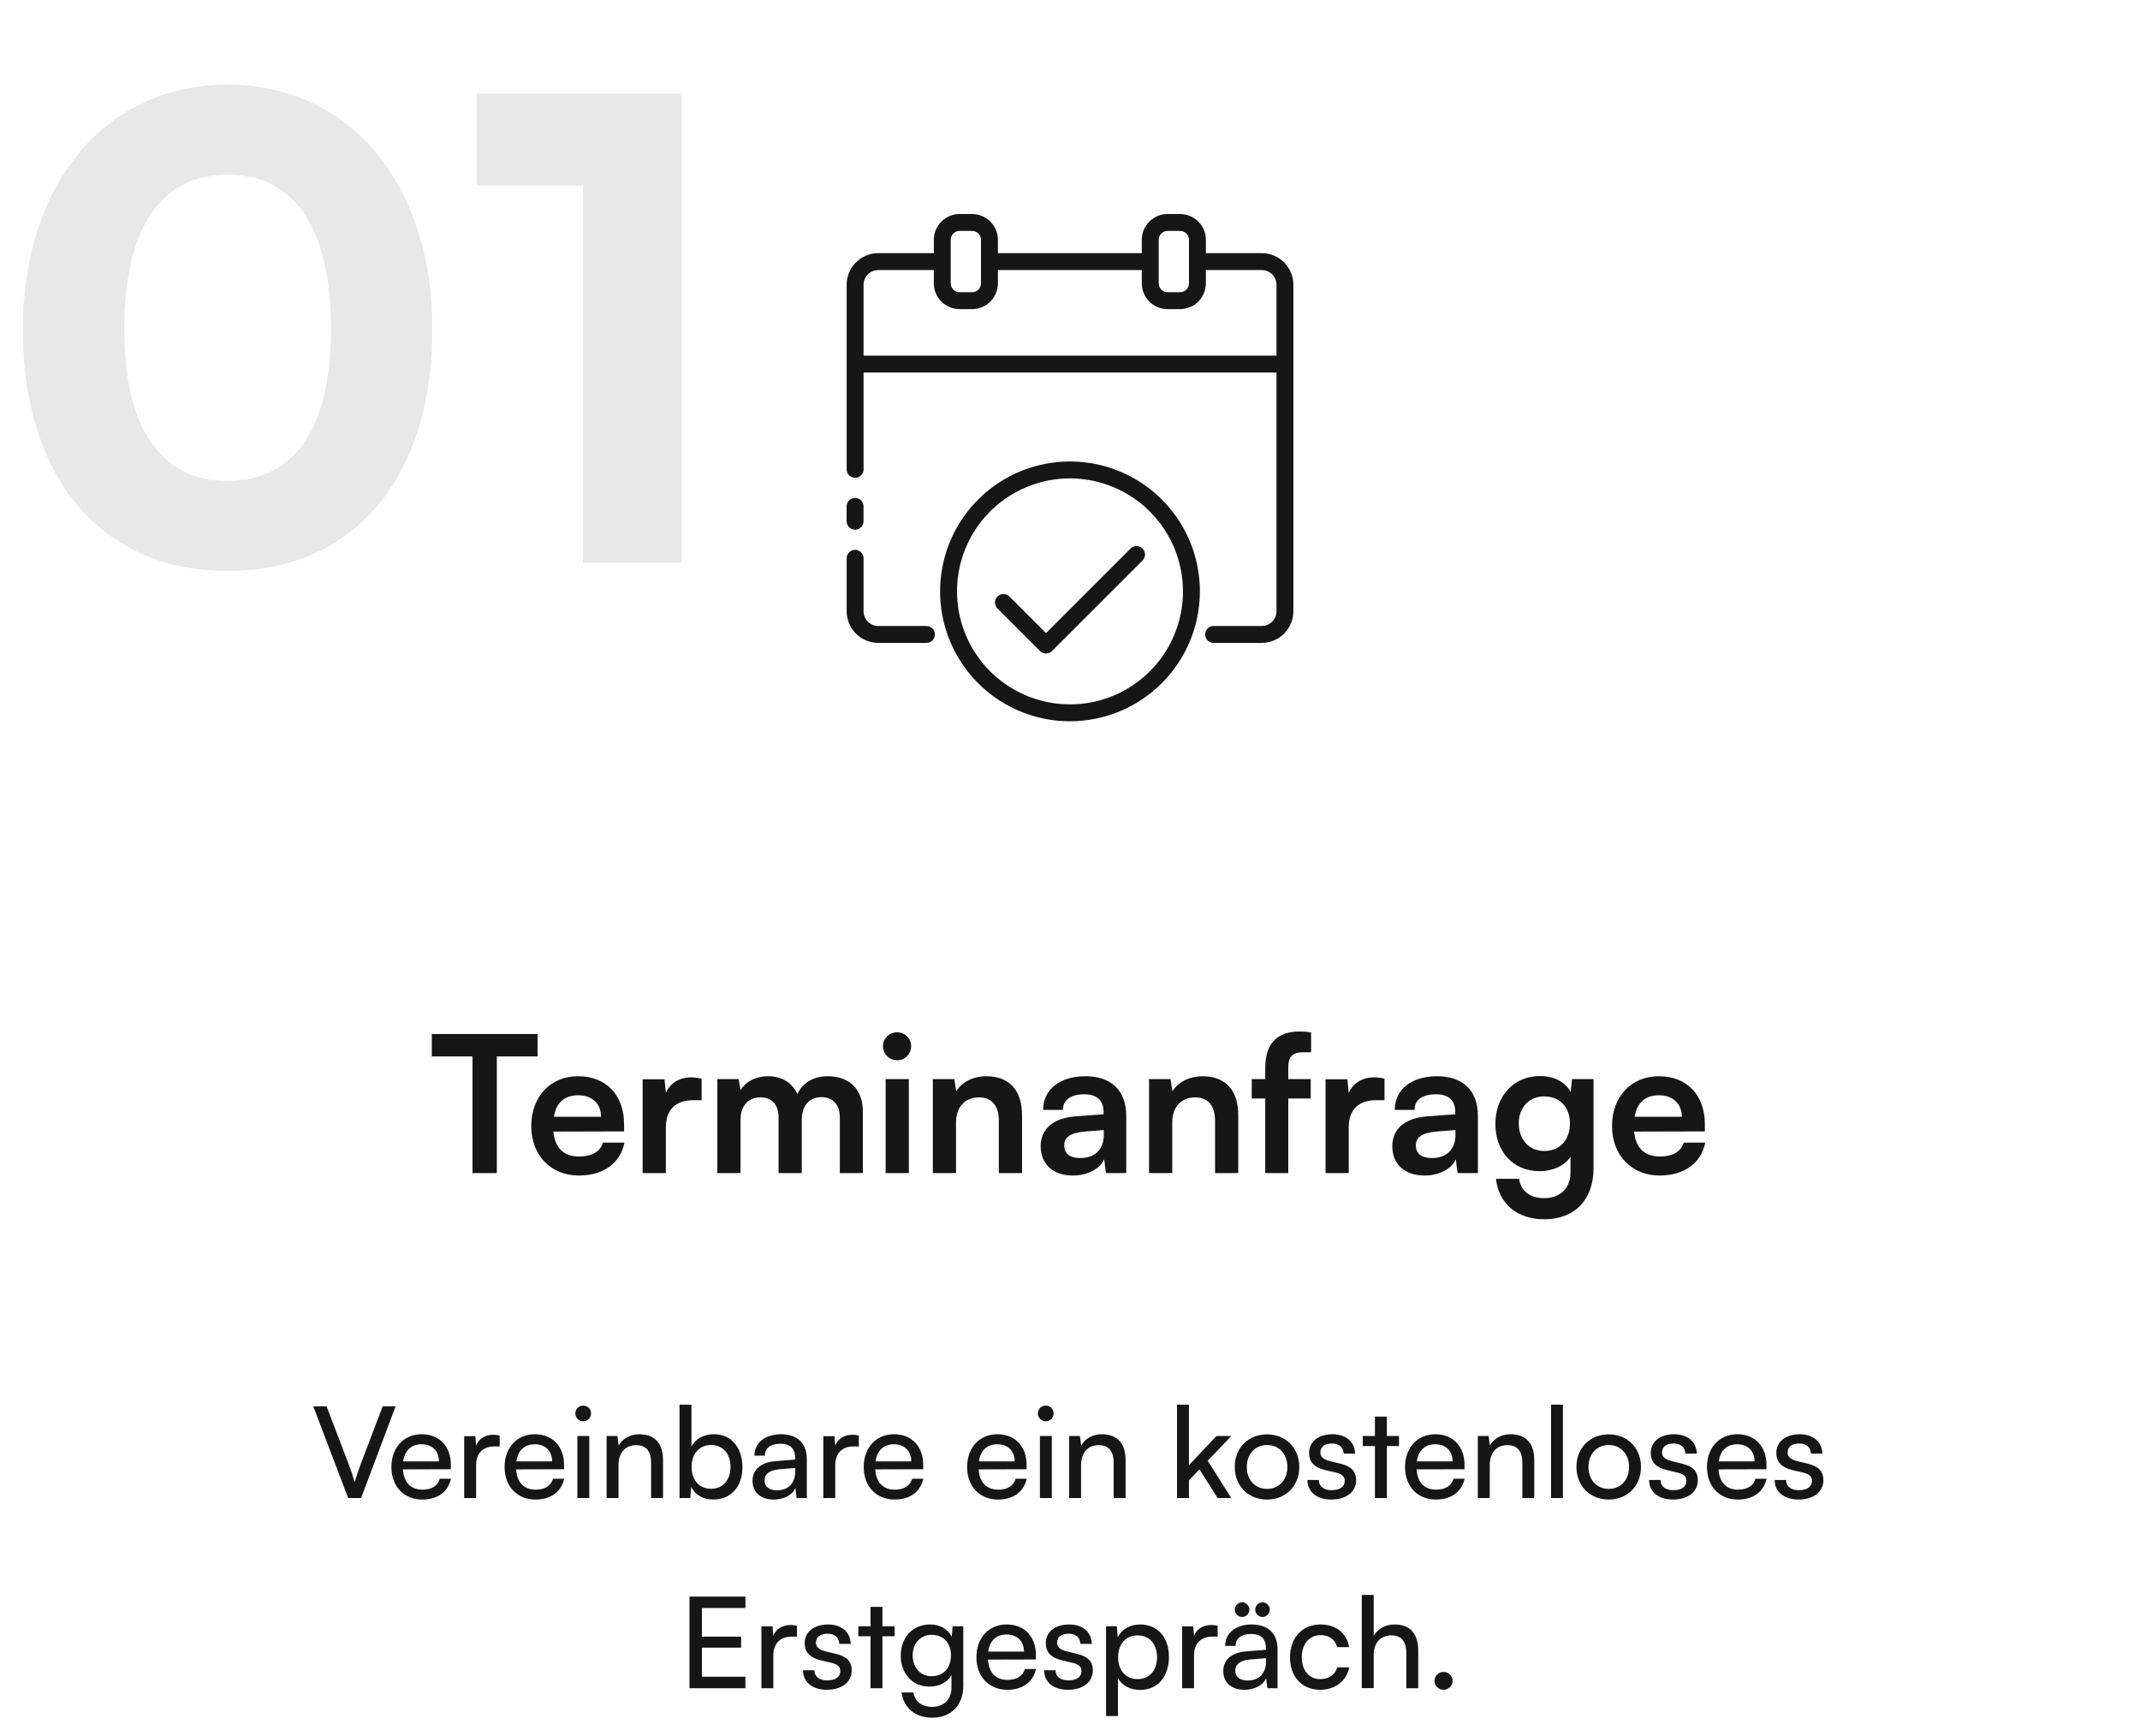 <svg width="270" height="219" viewBox="0 0 270 219" fill="none" xmlns="http://www.w3.org/2000/svg">
<path d="M2.88 41.56C2.88 23.24 13.28 10.68 28.72 10.68C44.16 10.68 54.56 23.24 54.56 41.56C54.56 59.88 44.96 72.04 28.72 72.04C12.48 72.04 2.88 59.88 2.88 41.56ZM15.68 41.56C15.68 54.28 20.48 60.68 28.72 60.68C36.96 60.68 41.76 54.28 41.76 41.56C41.76 28.44 36.96 22.04 28.72 22.04C20.48 22.04 15.68 28.44 15.68 41.56ZM73.582 23.4H60.142V11.8H85.982V71H73.582V23.4Z" fill="#E8E8E8"/>
<path d="M54.478 133.288V130.456H67.822V133.288H62.686V148H59.614V133.288H54.478ZM73.027 148.312C69.499 148.312 67.027 145.744 67.027 142.072C67.027 138.352 69.451 135.784 72.931 135.784C76.483 135.784 78.739 138.16 78.739 141.856V142.744L69.811 142.768C70.027 144.856 71.131 145.912 73.075 145.912C74.683 145.912 75.739 145.288 76.075 144.16H78.787C78.283 146.752 76.123 148.312 73.027 148.312ZM72.955 138.184C71.227 138.184 70.171 139.12 69.883 140.896H75.835C75.835 139.264 74.707 138.184 72.955 138.184ZM88.522 136.096V138.808H87.442C85.33 138.808 84.01 139.936 84.01 142.24V148H81.082V136.168H83.842L84.01 137.896C84.514 136.72 85.642 135.928 87.226 135.928C87.634 135.928 88.042 135.976 88.522 136.096ZM93.432 148H90.504V136.144H93.192L93.432 137.536C94.032 136.552 95.232 135.784 96.936 135.784C98.736 135.784 99.984 136.672 100.608 138.04C101.208 136.672 102.6 135.784 104.4 135.784C107.28 135.784 108.864 137.512 108.864 140.248V148H105.96V141.016C105.96 139.312 105.048 138.424 103.656 138.424C102.24 138.424 101.16 139.336 101.16 141.28V148H98.232V140.992C98.232 139.336 97.344 138.448 95.952 138.448C94.56 138.448 93.432 139.36 93.432 141.28V148ZM113.203 133.768C112.195 133.768 111.403 132.976 111.403 131.992C111.403 131.008 112.195 130.24 113.203 130.24C114.163 130.24 114.955 131.008 114.955 131.992C114.955 132.976 114.163 133.768 113.203 133.768ZM111.739 148V136.144H114.667V148H111.739ZM120.62 148H117.692V136.144H120.404L120.644 137.68C121.388 136.48 122.828 135.784 124.436 135.784C127.412 135.784 128.948 137.632 128.948 140.704V148H126.02V141.4C126.02 139.408 125.036 138.448 123.524 138.448C121.724 138.448 120.62 139.696 120.62 141.616V148ZM135.353 148.312C132.833 148.312 131.297 146.848 131.297 144.616C131.297 142.432 132.881 141.064 135.689 140.848L139.241 140.584V140.32C139.241 138.712 138.281 138.064 136.793 138.064C135.065 138.064 134.105 138.784 134.105 140.032H131.609C131.609 137.464 133.721 135.784 136.937 135.784C140.129 135.784 142.097 137.512 142.097 140.8V148H139.529L139.313 146.248C138.809 147.472 137.201 148.312 135.353 148.312ZM136.312 146.104C138.113 146.104 139.265 145.024 139.265 143.2V142.576L136.793 142.768C134.969 142.936 134.273 143.536 134.273 144.496C134.273 145.576 134.993 146.104 136.312 146.104ZM147.901 148H144.973V136.144H147.685L147.925 137.68C148.669 136.48 150.109 135.784 151.717 135.784C154.693 135.784 156.229 137.632 156.229 140.704V148H153.301V141.4C153.301 139.408 152.317 138.448 150.805 138.448C149.005 138.448 147.901 139.696 147.901 141.616V148ZM157.93 136.144H159.634V134.704C159.634 131.488 161.338 130.144 163.906 130.144C164.362 130.144 164.914 130.168 165.418 130.264V132.76H164.386C162.898 132.76 162.538 133.528 162.538 134.704V136.144H165.37V138.592H162.538V148H159.634V138.592H157.93V136.144ZM174.679 136.096V138.808H173.599C171.487 138.808 170.167 139.936 170.167 142.24V148H167.239V136.168H169.999L170.167 137.896C170.671 136.72 171.799 135.928 173.383 135.928C173.791 135.928 174.199 135.976 174.679 136.096ZM179.72 148.312C177.2 148.312 175.664 146.848 175.664 144.616C175.664 142.432 177.248 141.064 180.056 140.848L183.608 140.584V140.32C183.608 138.712 182.648 138.064 181.16 138.064C179.432 138.064 178.472 138.784 178.472 140.032H175.976C175.976 137.464 178.088 135.784 181.304 135.784C184.496 135.784 186.464 137.512 186.464 140.8V148H183.896L183.68 146.248C183.176 147.472 181.568 148.312 179.72 148.312ZM180.68 146.104C182.48 146.104 183.632 145.024 183.632 143.2V142.576L181.16 142.768C179.336 142.936 178.64 143.536 178.64 144.496C178.64 145.576 179.36 146.104 180.68 146.104ZM188.668 141.808C188.668 138.352 190.924 135.76 194.308 135.76C196.084 135.76 197.476 136.504 198.172 137.776L198.34 136.144H201.052V147.4C201.052 151.36 198.676 153.832 194.836 153.832C191.428 153.832 189.1 151.888 188.74 148.72H191.668C191.86 150.256 193.036 151.168 194.836 151.168C196.852 151.168 198.148 149.896 198.148 147.928V145.96C197.404 147.064 195.94 147.76 194.236 147.76C190.876 147.76 188.668 145.24 188.668 141.808ZM191.62 141.736C191.62 143.728 192.892 145.216 194.812 145.216C196.828 145.216 198.076 143.8 198.076 141.736C198.076 139.72 196.852 138.328 194.812 138.328C192.868 138.328 191.62 139.792 191.62 141.736ZM209.386 148.312C205.858 148.312 203.386 145.744 203.386 142.072C203.386 138.352 205.81 135.784 209.29 135.784C212.842 135.784 215.098 138.16 215.098 141.856V142.744L206.17 142.768C206.386 144.856 207.49 145.912 209.434 145.912C211.042 145.912 212.098 145.288 212.434 144.16H215.146C214.642 146.752 212.482 148.312 209.386 148.312ZM209.314 138.184C207.586 138.184 206.53 139.12 206.242 140.896H212.194C212.194 139.264 211.066 138.184 209.314 138.184Z" fill="#161616"/>
<path d="M43.927 189L39.527 177.432H41.207L44.023 184.824C44.279 185.48 44.503 186.136 44.743 187C45.015 186.088 45.287 185.32 45.479 184.808L48.279 177.432H49.911L45.559 189H43.927ZM53.269 189.192C50.965 189.192 49.381 187.528 49.381 185.096C49.381 182.648 50.933 180.952 53.205 180.952C55.429 180.952 56.885 182.488 56.885 184.808V185.368L50.837 185.384C50.949 187.032 51.813 187.944 53.301 187.944C54.469 187.944 55.237 187.464 55.493 186.568H56.901C56.517 188.248 55.205 189.192 53.269 189.192ZM53.205 182.216C51.893 182.216 51.061 183 50.869 184.376H55.381C55.381 183.08 54.533 182.216 53.205 182.216ZM63.045 181.112V182.488H62.373C60.949 182.488 60.069 183.352 60.069 184.856V189H58.565V181.192H59.973L60.069 182.376C60.389 181.56 61.173 181.016 62.245 181.016C62.517 181.016 62.741 181.048 63.045 181.112ZM67.55 189.192C65.246 189.192 63.662 187.528 63.662 185.096C63.662 182.648 65.214 180.952 67.486 180.952C69.71 180.952 71.166 182.488 71.166 184.808V185.368L65.118 185.384C65.23 187.032 66.094 187.944 67.582 187.944C68.75 187.944 69.518 187.464 69.774 186.568H71.182C70.798 188.248 69.486 189.192 67.55 189.192ZM67.486 182.216C66.174 182.216 65.342 183 65.15 184.376H69.662C69.662 183.08 68.814 182.216 67.486 182.216ZM73.582 179.32C73.038 179.32 72.59 178.872 72.59 178.328C72.59 177.768 73.038 177.336 73.582 177.336C74.126 177.336 74.574 177.768 74.574 178.328C74.574 178.872 74.126 179.32 73.582 179.32ZM72.846 189V181.176H74.35V189H72.846ZM78.037 189H76.533V181.176H77.893L78.053 182.376C78.549 181.48 79.541 180.952 80.645 180.952C82.709 180.952 83.653 182.216 83.653 184.216V189H82.149V184.552C82.149 182.968 81.413 182.328 80.261 182.328C78.853 182.328 78.037 183.336 78.037 184.856V189ZM87.096 189H85.736V177.224H87.24V182.52C87.752 181.496 88.808 180.952 90.088 180.952C92.328 180.952 93.672 182.712 93.672 185.128C93.672 187.496 92.264 189.192 89.992 189.192C88.76 189.192 87.72 188.648 87.208 187.576L87.096 189ZM87.256 185.064C87.256 186.696 88.184 187.832 89.72 187.832C91.256 187.832 92.168 186.68 92.168 185.064C92.168 183.464 91.256 182.312 89.72 182.312C88.184 182.312 87.256 183.464 87.256 185.064ZM97.618 189.192C95.938 189.192 94.946 188.248 94.946 186.824C94.946 185.384 96.018 184.488 97.858 184.344L100.322 184.152V183.928C100.322 182.616 99.538 182.152 98.482 182.152C97.218 182.152 96.498 182.712 96.498 183.656H95.186C95.186 182.024 96.53 180.952 98.546 180.952C100.482 180.952 101.794 181.976 101.794 184.088V189H100.514L100.354 187.736C99.954 188.632 98.882 189.192 97.618 189.192ZM98.05 188.024C99.474 188.024 100.338 187.096 100.338 185.624V185.208L98.338 185.368C97.01 185.496 96.466 186.008 96.466 186.776C96.466 187.608 97.074 188.024 98.05 188.024ZM108.357 181.112V182.488H107.685C106.261 182.488 105.381 183.352 105.381 184.856V189H103.877V181.192H105.285L105.381 182.376C105.701 181.56 106.485 181.016 107.557 181.016C107.829 181.016 108.053 181.048 108.357 181.112ZM112.862 189.192C110.558 189.192 108.974 187.528 108.974 185.096C108.974 182.648 110.526 180.952 112.798 180.952C115.022 180.952 116.478 182.488 116.478 184.808V185.368L110.43 185.384C110.542 187.032 111.406 187.944 112.894 187.944C114.062 187.944 114.83 187.464 115.086 186.568H116.494C116.11 188.248 114.798 189.192 112.862 189.192ZM112.798 182.216C111.486 182.216 110.654 183 110.462 184.376H114.974C114.974 183.08 114.126 182.216 112.798 182.216ZM125.909 189.192C123.605 189.192 122.021 187.528 122.021 185.096C122.021 182.648 123.573 180.952 125.845 180.952C128.069 180.952 129.525 182.488 129.525 184.808V185.368L123.477 185.384C123.589 187.032 124.453 187.944 125.941 187.944C127.109 187.944 127.877 187.464 128.133 186.568H129.541C129.157 188.248 127.845 189.192 125.909 189.192ZM125.845 182.216C124.533 182.216 123.701 183 123.509 184.376H128.021C128.021 183.08 127.173 182.216 125.845 182.216ZM131.941 179.32C131.397 179.32 130.949 178.872 130.949 178.328C130.949 177.768 131.397 177.336 131.941 177.336C132.485 177.336 132.933 177.768 132.933 178.328C132.933 178.872 132.485 179.32 131.941 179.32ZM131.205 189V181.176H132.709V189H131.205ZM136.397 189H134.893V181.176H136.253L136.413 182.376C136.909 181.48 137.901 180.952 139.005 180.952C141.069 180.952 142.013 182.216 142.013 184.216V189H140.509V184.552C140.509 182.968 139.773 182.328 138.621 182.328C137.213 182.328 136.397 183.336 136.397 184.856V189ZM150.007 189H148.503V177.224H150.007V184.856L153.479 181.176H155.367L152.375 184.296L155.351 189H153.623L151.335 185.384L150.007 186.776V189ZM155.787 185.08C155.787 182.664 157.515 180.968 159.867 180.968C162.203 180.968 163.931 182.664 163.931 185.08C163.931 187.496 162.203 189.192 159.867 189.192C157.515 189.192 155.787 187.496 155.787 185.08ZM157.307 185.08C157.307 186.712 158.347 187.848 159.867 187.848C161.371 187.848 162.427 186.712 162.427 185.08C162.427 183.448 161.371 182.312 159.867 182.312C158.347 182.312 157.307 183.448 157.307 185.08ZM164.956 186.728H166.396C166.396 187.528 167.004 188.008 167.996 188.008C169.052 188.008 169.66 187.576 169.66 186.856C169.66 186.328 169.404 186.008 168.588 185.8L167.212 185.48C165.82 185.144 165.164 184.456 165.164 183.304C165.164 181.864 166.38 180.952 168.108 180.952C169.82 180.952 170.94 181.912 170.972 183.4H169.532C169.5 182.616 168.972 182.12 168.06 182.12C167.116 182.12 166.588 182.536 166.588 183.256C166.588 183.784 166.972 184.136 167.74 184.328L169.116 184.664C170.444 184.984 171.1 185.592 171.1 186.76C171.1 188.248 169.82 189.192 167.964 189.192C166.124 189.192 164.956 188.216 164.956 186.728ZM174.976 189H173.472V182.44H171.936V181.176H173.472V178.728H174.976V181.176H176.512V182.44H174.976V189ZM181.159 189.192C178.855 189.192 177.271 187.528 177.271 185.096C177.271 182.648 178.823 180.952 181.095 180.952C183.319 180.952 184.775 182.488 184.775 184.808V185.368L178.727 185.384C178.839 187.032 179.703 187.944 181.191 187.944C182.359 187.944 183.127 187.464 183.383 186.568H184.791C184.407 188.248 183.095 189.192 181.159 189.192ZM181.095 182.216C179.783 182.216 178.951 183 178.759 184.376H183.271C183.271 183.08 182.423 182.216 181.095 182.216ZM187.959 189H186.455V181.176H187.815L187.975 182.376C188.471 181.48 189.463 180.952 190.567 180.952C192.631 180.952 193.575 182.216 193.575 184.216V189H192.071V184.552C192.071 182.968 191.335 182.328 190.183 182.328C188.775 182.328 187.959 183.336 187.959 184.856V189ZM197.194 189H195.69V177.224H197.194V189ZM198.896 185.08C198.896 182.664 200.624 180.968 202.976 180.968C205.312 180.968 207.04 182.664 207.04 185.08C207.04 187.496 205.312 189.192 202.976 189.192C200.624 189.192 198.896 187.496 198.896 185.08ZM200.416 185.08C200.416 186.712 201.456 187.848 202.976 187.848C204.48 187.848 205.536 186.712 205.536 185.08C205.536 183.448 204.48 182.312 202.976 182.312C201.456 182.312 200.416 183.448 200.416 185.08ZM208.065 186.728H209.505C209.505 187.528 210.113 188.008 211.105 188.008C212.161 188.008 212.769 187.576 212.769 186.856C212.769 186.328 212.513 186.008 211.697 185.8L210.321 185.48C208.929 185.144 208.273 184.456 208.273 183.304C208.273 181.864 209.489 180.952 211.217 180.952C212.929 180.952 214.049 181.912 214.081 183.4H212.641C212.609 182.616 212.081 182.12 211.169 182.12C210.225 182.12 209.697 182.536 209.697 183.256C209.697 183.784 210.081 184.136 210.849 184.328L212.225 184.664C213.553 184.984 214.209 185.592 214.209 186.76C214.209 188.248 212.929 189.192 211.073 189.192C209.233 189.192 208.065 188.216 208.065 186.728ZM219.253 189.192C216.949 189.192 215.365 187.528 215.365 185.096C215.365 182.648 216.917 180.952 219.189 180.952C221.413 180.952 222.869 182.488 222.869 184.808V185.368L216.821 185.384C216.933 187.032 217.797 187.944 219.285 187.944C220.453 187.944 221.221 187.464 221.477 186.568H222.885C222.501 188.248 221.189 189.192 219.253 189.192ZM219.189 182.216C217.877 182.216 217.045 183 216.853 184.376H221.365C221.365 183.08 220.517 182.216 219.189 182.216ZM223.909 186.728H225.349C225.349 187.528 225.957 188.008 226.949 188.008C228.005 188.008 228.613 187.576 228.613 186.856C228.613 186.328 228.357 186.008 227.541 185.8L226.165 185.48C224.773 185.144 224.117 184.456 224.117 183.304C224.117 181.864 225.333 180.952 227.061 180.952C228.773 180.952 229.893 181.912 229.925 183.4H228.485C228.453 182.616 227.925 182.12 227.013 182.12C226.069 182.12 225.541 182.536 225.541 183.256C225.541 183.784 225.925 184.136 226.693 184.328L228.069 184.664C229.397 184.984 230.053 185.592 230.053 186.76C230.053 188.248 228.773 189.192 226.917 189.192C225.077 189.192 223.909 188.216 223.909 186.728ZM94.048 213H86.992V201.432H94.048V202.872H88.56V206.488H93.504V207.88H88.56V211.544H94.048V213ZM100.545 205.112V206.488H99.873C98.449 206.488 97.569 207.352 97.569 208.856V213H96.065V205.192H97.473L97.569 206.376C97.889 205.56 98.673 205.016 99.745 205.016C100.017 205.016 100.241 205.048 100.545 205.112ZM101.315 210.728H102.755C102.755 211.528 103.363 212.008 104.355 212.008C105.411 212.008 106.019 211.576 106.019 210.856C106.019 210.328 105.763 210.008 104.947 209.8L103.571 209.48C102.179 209.144 101.523 208.456 101.523 207.304C101.523 205.864 102.739 204.952 104.467 204.952C106.179 204.952 107.299 205.912 107.331 207.4H105.891C105.859 206.616 105.331 206.12 104.419 206.12C103.475 206.12 102.947 206.536 102.947 207.256C102.947 207.784 103.331 208.136 104.099 208.328L105.475 208.664C106.803 208.984 107.459 209.592 107.459 210.76C107.459 212.248 106.179 213.192 104.323 213.192C102.483 213.192 101.315 212.216 101.315 210.728ZM111.335 213H109.831V206.44H108.295V205.176H109.831V202.728H111.335V205.176H112.871V206.44H111.335V213ZM113.647 208.888C113.647 206.68 115.071 204.952 117.343 204.952C118.607 204.952 119.583 205.528 120.079 206.504L120.191 205.176H121.535V212.68C121.535 215.144 120.015 216.712 117.615 216.712C115.487 216.712 114.031 215.512 113.743 213.528H115.247C115.439 214.68 116.303 215.352 117.615 215.352C119.087 215.352 120.047 214.392 120.047 212.904V211.336C119.535 212.248 118.511 212.792 117.279 212.792C115.055 212.792 113.647 211.08 113.647 208.888ZM115.151 208.856C115.151 210.328 116.063 211.48 117.535 211.48C119.055 211.48 119.983 210.392 119.983 208.856C119.983 207.352 119.087 206.264 117.551 206.264C116.047 206.264 115.151 207.416 115.151 208.856ZM127.081 213.192C124.777 213.192 123.193 211.528 123.193 209.096C123.193 206.648 124.745 204.952 127.017 204.952C129.241 204.952 130.697 206.488 130.697 208.808V209.368L124.649 209.384C124.761 211.032 125.625 211.944 127.113 211.944C128.281 211.944 129.049 211.464 129.305 210.568H130.713C130.329 212.248 129.017 213.192 127.081 213.192ZM127.017 206.216C125.705 206.216 124.873 207 124.681 208.376H129.193C129.193 207.08 128.345 206.216 127.017 206.216ZM131.737 210.728H133.177C133.177 211.528 133.785 212.008 134.777 212.008C135.833 212.008 136.441 211.576 136.441 210.856C136.441 210.328 136.185 210.008 135.369 209.8L133.993 209.48C132.601 209.144 131.945 208.456 131.945 207.304C131.945 205.864 133.161 204.952 134.889 204.952C136.601 204.952 137.721 205.912 137.753 207.4H136.313C136.281 206.616 135.753 206.12 134.841 206.12C133.897 206.12 133.369 206.536 133.369 207.256C133.369 207.784 133.753 208.136 134.521 208.328L135.897 208.664C137.225 208.984 137.881 209.592 137.881 210.76C137.881 212.248 136.601 213.192 134.745 213.192C132.905 213.192 131.737 212.216 131.737 210.728ZM139.549 216.504V205.176H140.909L141.021 206.584C141.549 205.512 142.605 204.952 143.853 204.952C146.093 204.952 147.485 206.632 147.485 209.032C147.485 211.416 146.173 213.208 143.853 213.208C142.605 213.208 141.565 212.68 141.053 211.72V216.504H139.549ZM141.069 209.096C141.069 210.696 141.997 211.848 143.533 211.848C145.069 211.848 145.981 210.696 145.981 209.096C145.981 207.48 145.069 206.328 143.533 206.328C141.997 206.328 141.069 207.464 141.069 209.096ZM153.623 205.112V206.488H152.951C151.527 206.488 150.647 207.352 150.647 208.856V213H149.143V205.192H150.551L150.647 206.376C150.967 205.56 151.751 205.016 152.823 205.016C153.095 205.016 153.319 205.048 153.623 205.112ZM156.721 204.008C156.209 204.008 155.793 203.592 155.793 203.08C155.793 202.584 156.209 202.152 156.721 202.152C157.201 202.152 157.633 202.584 157.633 203.08C157.633 203.592 157.201 204.008 156.721 204.008ZM159.297 204.008C158.785 204.008 158.369 203.592 158.369 203.08C158.369 202.584 158.785 202.152 159.297 202.152C159.777 202.152 160.209 202.584 160.209 203.08C160.209 203.592 159.777 204.008 159.297 204.008ZM157.009 213.192C155.329 213.192 154.337 212.248 154.337 210.824C154.337 209.384 155.409 208.488 157.249 208.344L159.713 208.152V207.928C159.713 206.616 158.929 206.152 157.873 206.152C156.609 206.152 155.889 206.712 155.889 207.656H154.577C154.577 206.024 155.921 204.952 157.937 204.952C159.873 204.952 161.185 205.976 161.185 208.088V213H159.905L159.745 211.736C159.345 212.632 158.273 213.192 157.009 213.192ZM157.441 212.024C158.865 212.024 159.729 211.096 159.729 209.624V209.208L157.729 209.368C156.401 209.496 155.857 210.008 155.857 210.776C155.857 211.608 156.465 212.024 157.441 212.024ZM162.756 209.096C162.756 206.648 164.308 204.952 166.596 204.952C168.564 204.952 169.94 206.072 170.212 207.816H168.708C168.452 206.824 167.652 206.296 166.644 206.296C165.22 206.296 164.244 207.384 164.244 209.08C164.244 210.76 165.156 211.848 166.58 211.848C167.652 211.848 168.452 211.288 168.724 210.36H170.228C169.924 212.056 168.468 213.192 166.58 213.192C164.276 213.192 162.756 211.56 162.756 209.096ZM173.319 212.984H171.815V201.224H173.319V206.376C173.815 205.528 174.759 204.952 175.975 204.952C177.975 204.952 178.935 206.216 178.935 208.216V213H177.431V208.552C177.431 206.968 176.679 206.328 175.559 206.328C174.103 206.328 173.319 207.384 173.319 208.728V212.984ZM182.138 213.192C181.514 213.192 180.986 212.68 180.986 212.072C180.986 211.448 181.514 210.936 182.138 210.936C182.746 210.936 183.274 211.448 183.274 212.072C183.274 212.68 182.746 213.192 182.138 213.192Z" fill="#161616"/>
<g clip-path="url(#clip0_165_1389)">
<path d="M135 91C131.759 91 128.59 90.039 125.895 88.238C123.2 86.438 121.1 83.878 119.859 80.884C118.619 77.889 118.294 74.594 118.926 71.415C119.559 68.236 121.119 65.316 123.411 63.024C125.703 60.732 128.623 59.171 131.802 58.539C134.981 57.907 138.276 58.231 141.271 59.471C144.265 60.712 146.825 62.812 148.626 65.507C150.426 68.202 151.388 71.371 151.388 74.612C151.383 78.957 149.655 83.122 146.582 86.195C143.51 89.267 139.345 90.995 135 91ZM135 60.357C132.181 60.357 129.425 61.193 127.08 62.759C124.736 64.326 122.909 66.552 121.83 69.157C120.751 71.761 120.469 74.627 121.019 77.393C121.569 80.158 122.926 82.698 124.92 84.691C126.913 86.685 129.453 88.043 132.218 88.593C134.984 89.143 137.85 88.861 140.454 87.782C143.059 86.703 145.285 84.876 146.852 82.531C148.418 80.187 149.254 77.431 149.254 74.612C149.25 70.833 147.747 67.21 145.075 64.537C142.402 61.865 138.779 60.362 135 60.357ZM132.725 82.138L144.152 70.712C144.352 70.512 144.464 70.241 144.464 69.958C144.464 69.675 144.352 69.404 144.152 69.204C143.952 69.004 143.681 68.891 143.398 68.891C143.115 68.891 142.844 69.004 142.644 69.204L131.971 79.876L127.356 75.261C127.156 75.061 126.885 74.949 126.602 74.949C126.319 74.949 126.048 75.061 125.848 75.261C125.648 75.461 125.536 75.732 125.536 76.015C125.536 76.298 125.648 76.569 125.848 76.769L131.217 82.138C131.316 82.238 131.433 82.316 131.563 82.37C131.692 82.423 131.831 82.451 131.971 82.451C132.111 82.451 132.25 82.423 132.379 82.37C132.508 82.316 132.626 82.238 132.725 82.138ZM107.883 66.829C107.6 66.829 107.329 66.716 107.129 66.516C106.929 66.316 106.816 66.045 106.816 65.762V63.892C106.816 63.609 106.929 63.337 107.129 63.137C107.329 62.937 107.6 62.825 107.883 62.825C108.166 62.825 108.437 62.937 108.637 63.137C108.837 63.337 108.949 63.609 108.949 63.892V65.762C108.949 66.045 108.837 66.316 108.637 66.516C108.437 66.716 108.166 66.829 107.883 66.829ZM159.195 31.939H152.144V30.253C152.142 29.391 151.799 28.564 151.189 27.955C150.579 27.345 149.753 27.002 148.891 27H147.312C146.885 27 146.462 27.084 146.067 27.247C145.672 27.411 145.313 27.651 145.011 27.953C144.709 28.255 144.469 28.613 144.306 29.008C144.143 29.403 144.058 29.826 144.059 30.253V31.939H125.904V30.253C125.902 29.391 125.559 28.564 124.949 27.955C124.339 27.345 123.513 27.002 122.651 27H121.072C120.21 27.002 119.383 27.345 118.773 27.955C118.163 28.564 117.82 29.391 117.819 30.253V31.939H110.811C109.754 31.938 108.741 32.357 107.993 33.103C107.245 33.849 106.824 34.861 106.821 35.917V59.213C106.821 59.496 106.934 59.767 107.134 59.968C107.334 60.168 107.605 60.28 107.888 60.28C108.171 60.28 108.442 60.168 108.642 59.968C108.842 59.767 108.955 59.496 108.955 59.213V47H161.051V77.112C161.051 77.605 160.855 78.079 160.508 78.428C160.16 78.778 159.688 78.976 159.195 78.979H153.115C152.832 78.979 152.56 79.091 152.36 79.291C152.16 79.491 152.048 79.762 152.048 80.045C152.048 80.328 152.16 80.6 152.36 80.8C152.56 81 152.832 81.112 153.115 81.112H159.195C160.254 81.109 161.268 80.687 162.016 79.937C162.764 79.187 163.184 78.171 163.184 77.112V35.917C163.181 34.861 162.76 33.849 162.012 33.103C161.264 32.357 160.251 31.938 159.195 31.939ZM146.192 30.253C146.192 30.106 146.221 29.961 146.277 29.825C146.333 29.689 146.416 29.565 146.52 29.461C146.624 29.357 146.747 29.275 146.883 29.219C147.019 29.162 147.165 29.133 147.312 29.133H148.891C149.038 29.133 149.183 29.162 149.319 29.219C149.455 29.275 149.579 29.357 149.683 29.461C149.787 29.565 149.869 29.689 149.925 29.825C149.982 29.961 150.011 30.106 150.011 30.253V35.747C150.011 35.894 149.982 36.039 149.925 36.175C149.869 36.311 149.787 36.435 149.683 36.539C149.579 36.643 149.455 36.725 149.319 36.781C149.183 36.838 149.038 36.867 148.891 36.867H147.312C147.165 36.867 147.019 36.838 146.883 36.781C146.747 36.725 146.624 36.643 146.52 36.539C146.416 36.435 146.333 36.311 146.277 36.175C146.221 36.039 146.192 35.894 146.192 35.747V30.253ZM119.952 30.253C119.952 30.106 119.981 29.961 120.037 29.825C120.093 29.689 120.176 29.565 120.28 29.461C120.384 29.357 120.507 29.275 120.643 29.218C120.779 29.162 120.925 29.133 121.072 29.133H122.651C122.798 29.133 122.943 29.162 123.079 29.218C123.215 29.275 123.339 29.357 123.443 29.461C123.547 29.565 123.629 29.689 123.685 29.825C123.742 29.961 123.771 30.106 123.771 30.253V35.747C123.771 35.894 123.742 36.039 123.685 36.175C123.629 36.311 123.547 36.435 123.443 36.539C123.339 36.643 123.215 36.725 123.079 36.781C122.943 36.838 122.798 36.867 122.651 36.867H121.072C120.925 36.867 120.779 36.838 120.643 36.782C120.507 36.725 120.384 36.643 120.28 36.539C120.176 36.435 120.093 36.311 120.037 36.175C119.981 36.039 119.952 35.894 119.952 35.747V30.253ZM108.955 44.867V35.917C108.957 35.427 109.154 34.957 109.502 34.612C109.849 34.266 110.32 34.072 110.811 34.072H117.819V35.747C117.82 36.609 118.163 37.436 118.773 38.045C119.383 38.655 120.21 38.998 121.072 39H122.651C123.513 38.998 124.339 38.655 124.949 38.045C125.559 37.436 125.902 36.609 125.904 35.747V34.072H144.059V35.747C144.058 36.174 144.143 36.597 144.306 36.992C144.469 37.386 144.709 37.745 145.011 38.047C145.313 38.349 145.672 38.589 146.067 38.753C146.462 38.916 146.885 39 147.312 39H148.891C149.753 38.998 150.579 38.655 151.189 38.045C151.799 37.436 152.142 36.609 152.144 35.747V34.072H159.195C159.685 34.072 160.156 34.266 160.503 34.612C160.851 34.957 161.048 35.427 161.051 35.917V44.867H108.955ZM116.891 81.112H110.81C109.751 81.109 108.737 80.687 107.989 79.937C107.241 79.187 106.821 78.171 106.821 77.112V70.435C106.821 70.152 106.934 69.881 107.134 69.681C107.334 69.481 107.605 69.368 107.888 69.368C108.171 69.368 108.442 69.481 108.642 69.681C108.842 69.881 108.955 70.152 108.955 70.435V77.112C108.954 77.606 109.149 78.079 109.497 78.429C109.844 78.779 110.317 78.977 110.81 78.979H116.891C117.174 78.979 117.445 79.091 117.645 79.291C117.845 79.491 117.957 79.762 117.957 80.045C117.957 80.328 117.845 80.6 117.645 80.8C117.445 81 117.173 81.112 116.891 81.112Z" fill="#161616"/>
</g>
<defs>
<clipPath id="clip0_165_1389">
<rect width="64" height="64" fill="white" transform="translate(103 27)"/>
</clipPath>
</defs>
</svg>
